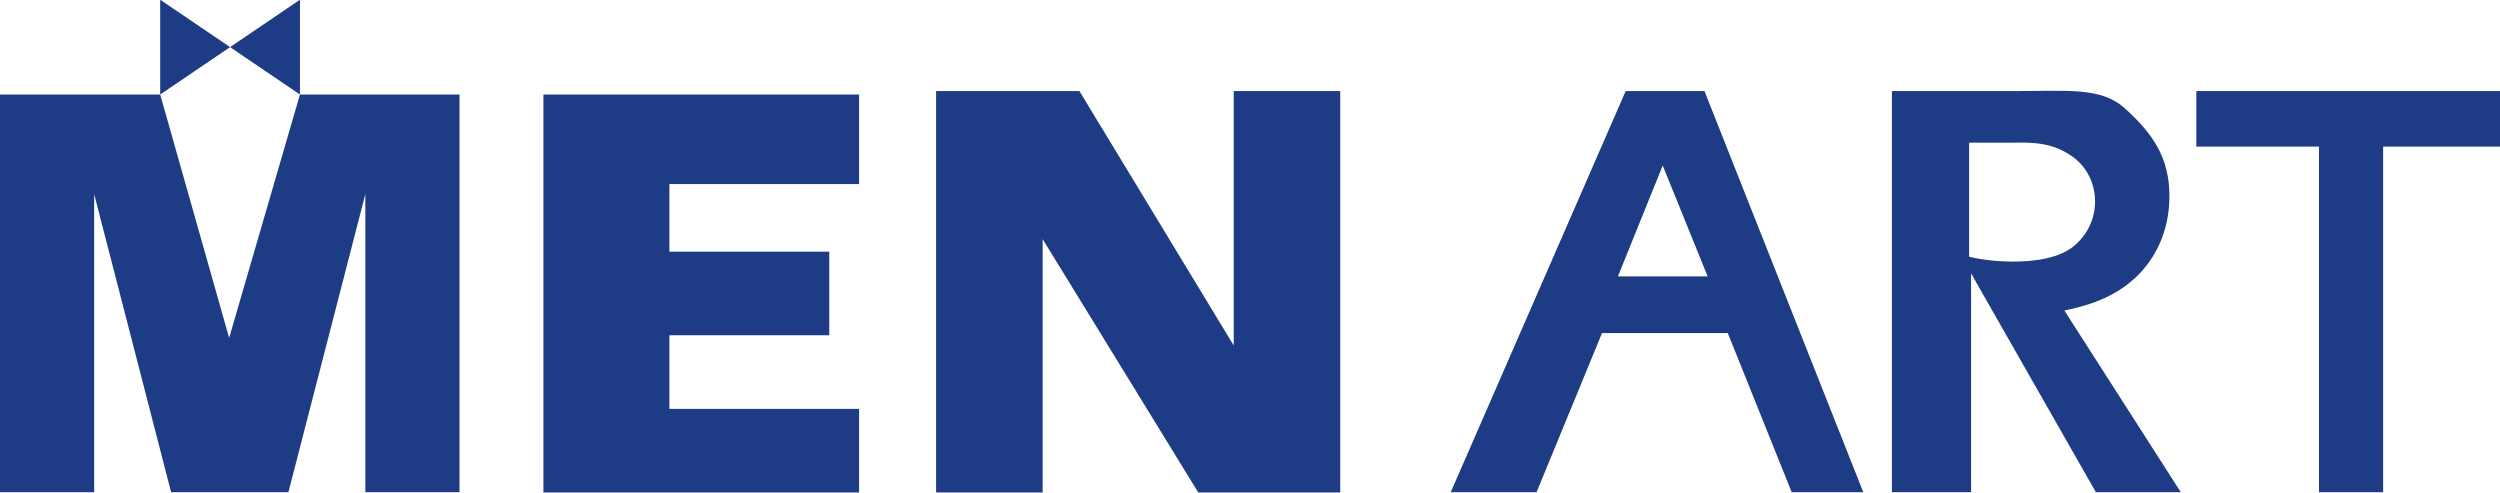<?xml version="1.0" encoding="UTF-8" standalone="no"?>


<svg
   xmlns:dc="http://purl.org/dc/elements/1.1/"
   xmlns:cc="http://creativecommons.org/ns#"
   xmlns:rdf="http://www.w3.org/1999/02/22-rdf-syntax-ns#"
   xmlns:svg="http://www.w3.org/2000/svg"
   xmlns="http://www.w3.org/2000/svg"
   xmlns:sodipodi="http://sodipodi.sourceforge.net/DTD/sodipodi-0.dtd"
   xmlns:inkscape="http://www.inkscape.org/namespaces/inkscape"
   width="640"
   height="126.089"
   id="svg2"
   version="1.1"
   inkscape:version="0.47 r22583"
   sodipodi:docname="Novi dokument 1">
  <defs
     id="defs4">
    <clipPath
       id="clipPath2851"
       clipPathUnits="userSpaceOnUse">
      <path
         id="path2853"
         d="M 0,1485.15 0,0 l 5147.75,0 0,1485.15 -5147.75,0 z" />
    </clipPath>
  </defs>
  <sodipodi:namedview
     id="base"
     pagecolor="#ffffff"
     bordercolor="#666666"
     borderopacity="1.0"
     inkscape:pageopacity="0.0"
     inkscape:pageshadow="2"
     inkscape:zoom="1.0153821"
     inkscape:cx="320.01218"
     inkscape:cy="-29.453948"
     inkscape:document-units="px"
     inkscape:current-layer="layer1"
     showgrid="false"
     inkscape:window-width="1024"
     inkscape:window-height="749"
     inkscape:window-x="-4"
     inkscape:window-y="-4"
     inkscape:window-maximized="1" />
  <g
     inkscape:label="Layer 1"
     inkscape:groupmode="layer"
     id="layer1"
     transform="translate(-173.216,-504.857)">
    <g
       transform="matrix(1.245,0,0,-1.245,172.901,689.689)"
       inkscape:label="ink_ext_XXXXXX"
       id="g2843">
      <g
         transform="scale(0.1,0.1)"
         id="g2845">
        <g
           id="g2847">
          <g
             clip-path="url(#clipPath2851)"
             id="g2849">
            <path
               id="path2855"
               style="fill:#1d3c85;fill-opacity:1;fill-rule:evenodd;stroke:none"
               d="m 2985.55,472.52 176.5,0 134.6,327.218 258.54,0 131.48,-327.218 147.19,0 -326.55,824.82 -162.01,0 -359.75,-824.82 0,0 z m 343.77,443.679 92.18,228.021 92.37,-228.021 -184.55,0 0,0" />
            <path
               id="path2857"
               style="fill:#1d3c85;fill-opacity:1;fill-rule:evenodd;stroke:none"
               d="m 4051.48,956.719 0,234.531 90.36,0 c 45.15,1.02 83.09,-1.11 121.15,-28.02 30.86,-21.23 47.43,-56.83 47.43,-92.48 0.06,-34.65 -14.17,-66 -40.22,-89.352 -32.15,-29.05 -86.85,-34.714 -129.53,-34.714 -51.38,0 -89.19,10.035 -89.19,10.035 l 0,0 z m -158.76,-484.199 162.79,0 0,449.929 256.65,-449.929 174.62,0 -239.44,373.554 c 59.31,12.231 110.56,31.293 153.49,74.754 42.75,44.723 62.5,100.542 62.5,160.872 0,76.93 -32.48,127 -91.85,180.3 -48.53,43.62 -116.15,35.34 -224.5,35.34 l -254.26,0 0,-824.82" />
            <path
               id="path2859"
               style="fill:#1d3c85;fill-opacity:1;fill-rule:evenodd;stroke:none"
               d="m 4770.91,472.52 131.88,0 0,710.62 242.23,0 0,114.2 -626.34,0 0,-114.2 252.23,0 0,-710.62" />
            <path
               id="path2861"
               style="fill:#1d3c85;fill-opacity:1;fill-rule:evenodd;stroke:none"
               d="m 2.535,472.52 193.613,0 0,612.96 158.211,-612.96 241.2,0 158.207,612.96 0,-612.96 193.597,0 0,817.74 -328.066,0 -145.606,-500.471 -141.777,500.471 -329.379,0 0,-817.74" />
            <path
               id="path2863"
               style="fill:#1d3c85;fill-opacity:1;fill-rule:evenodd;stroke:none"
               d="m 1119.91,472.012 649.08,0 0,171.808 -390.03,0 0,151.438 328.73,0 0,171.82 -328.73,0 0,139.102 390.03,0 0,184.08 -649.08,0 0,-818.248" />
            <path
               id="path2865"
               style="fill:#1d3c85;fill-opacity:1;fill-rule:evenodd;stroke:none"
               d="m 1927.33,472.012 219.1,0 0,520.957 319.99,-520.957 291.96,0 0,825.328 -219.04,0 0,-523.16 -317.28,523.16 -294.73,0 0,-825.328" />
            <path
               id="path2867"
               style="fill:#1d3c85;fill-opacity:1;fill-rule:evenodd;stroke:none"
               d="m 331.914,1485.15 0,-194.89 287.383,194.89 0,-194.89 -287.383,194.89 0,0" />
          </g>
        </g>
      </g>
    </g>
  </g>
</svg>
